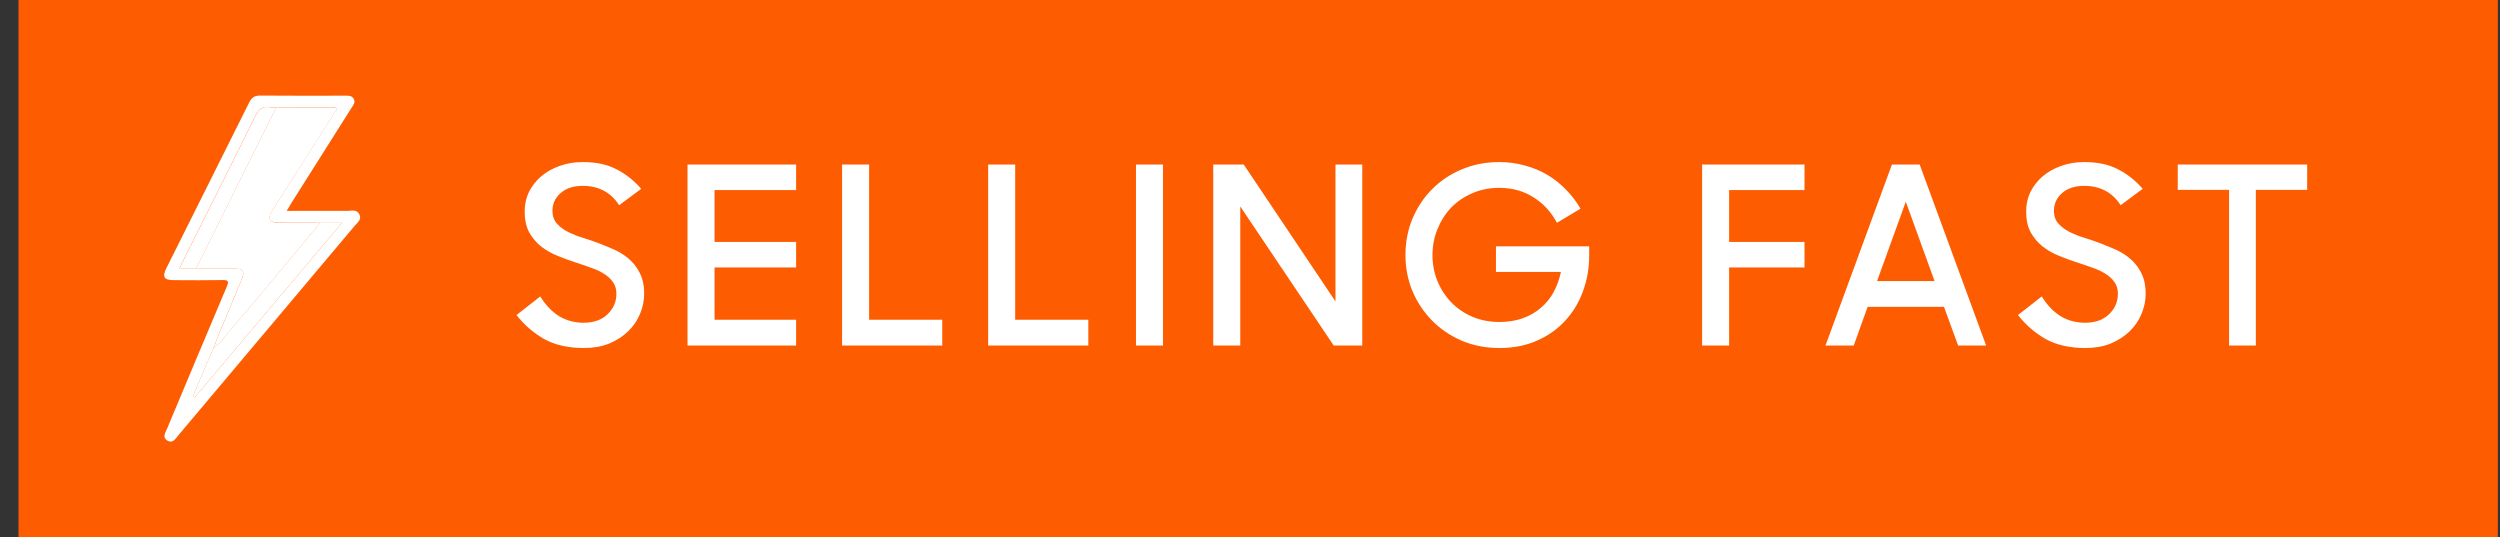 <svg width="121" height="26" viewBox="0 0 121 26" fill="none" xmlns="http://www.w3.org/2000/svg">
<rect x="0" y="0" width="121" height="26" fill="#333333" stroke="none"/>
<rect x="0.895" width="120" height="26" fill="#FE5C01"/>
<path d="M13.876 10.206C14.895 10.206 15.852 10.203 16.808 10.206C17.014 10.206 17.266 10.12 17.393 10.374C17.52 10.629 17.297 10.775 17.165 10.932C14.328 14.308 11.488 17.681 8.646 21.052C8.505 21.219 8.367 21.486 8.099 21.323C7.83 21.159 8.018 20.917 8.099 20.717C9.053 18.434 10.013 16.152 10.976 13.873C11.091 13.601 11.042 13.55 10.761 13.555C9.976 13.57 9.191 13.563 8.407 13.559C7.935 13.559 7.842 13.401 8.055 12.975C9.391 10.304 10.726 7.633 12.06 4.961C12.177 4.726 12.316 4.624 12.583 4.626C13.957 4.638 15.33 4.632 16.7 4.631C16.865 4.631 17.035 4.616 17.126 4.796C17.211 4.964 17.098 5.086 17.018 5.212C16.042 6.756 15.067 8.3 14.091 9.844C14.033 9.946 13.977 10.047 13.876 10.206ZM10.39 16.781C10.325 16.781 10.333 16.829 10.325 16.87C9.994 17.64 9.662 18.41 9.331 19.18L9.422 19.238L16.55 10.788H15.492C15.405 10.784 15.318 10.777 15.23 10.777C14.62 10.777 14.011 10.783 13.399 10.773C13.065 10.768 12.96 10.565 13.127 10.276C13.165 10.211 13.208 10.146 13.248 10.08C14.231 8.54 15.212 7 16.191 5.458C16.243 5.377 16.457 5.197 16.133 5.197C15.208 5.197 14.284 5.206 13.359 5.212C13.262 5.21 13.165 5.203 13.068 5.189C12.687 5.118 12.506 5.299 12.341 5.637C11.331 7.702 10.294 9.754 9.267 11.811L8.679 12.988H9.491C10.121 12.991 10.753 12.992 11.383 12.998C11.759 13.003 11.852 13.141 11.71 13.492C11.481 14.055 11.236 14.611 11.012 15.176C10.8 15.709 10.531 16.218 10.379 16.773L10.39 16.781Z" fill="white"/>
<path d="M10.38 16.777C10.532 16.222 10.801 15.712 11.013 15.18C11.236 14.615 11.482 14.059 11.711 13.496C11.854 13.145 11.761 13.007 11.384 13.002C10.753 12.996 10.122 12.995 9.492 12.992C9.849 12.274 10.207 11.556 10.565 10.838C11.497 8.963 12.429 7.089 13.36 5.216C14.285 5.21 15.209 5.2 16.134 5.201C16.461 5.201 16.244 5.38 16.193 5.463C15.216 7.005 14.235 8.546 13.249 10.085C13.209 10.15 13.166 10.212 13.128 10.281C12.962 10.569 13.066 10.773 13.4 10.778C14.009 10.787 14.619 10.778 15.231 10.781C15.318 10.781 15.405 10.788 15.493 10.792C14.912 11.49 14.331 12.189 13.749 12.889C12.86 13.952 11.979 15.021 11.071 16.068C10.857 16.31 10.707 16.63 10.38 16.777Z" fill="white"/>
<path d="M10.38 16.777C10.702 16.63 10.854 16.31 11.069 16.063C11.977 15.017 12.858 13.947 13.747 12.884C14.331 12.187 14.912 11.488 15.491 10.788H16.55L9.421 19.238L9.33 19.18C9.662 18.41 9.993 17.64 10.324 16.869L10.389 16.781L10.38 16.777Z" fill="white"/>
<path d="M13.364 5.216C12.432 7.091 11.5 8.965 10.568 10.838C10.211 11.556 9.853 12.274 9.495 12.992H8.683L9.271 11.815C10.299 9.758 11.335 7.705 12.345 5.641C12.51 5.303 12.691 5.122 13.072 5.193C13.169 5.207 13.266 5.215 13.364 5.216Z" fill="white"/>
<path d="M10.39 16.781L10.325 16.869C10.333 16.83 10.325 16.779 10.39 16.781Z" fill="white"/>
<path d="M28.262 16.844C27.51 16.844 26.87 16.7 26.342 16.412C25.822 16.116 25.374 15.728 24.998 15.248L26.15 14.348C26.406 14.764 26.706 15.08 27.05 15.296C27.402 15.512 27.802 15.62 28.25 15.62C28.738 15.62 29.122 15.484 29.402 15.212C29.69 14.94 29.834 14.608 29.834 14.216C29.834 13.992 29.778 13.804 29.666 13.652C29.554 13.492 29.406 13.356 29.222 13.244C29.046 13.132 28.838 13.036 28.598 12.956C28.358 12.868 28.114 12.784 27.866 12.704C27.57 12.608 27.274 12.5 26.978 12.38C26.682 12.26 26.418 12.108 26.186 11.924C25.954 11.74 25.762 11.512 25.61 11.24C25.466 10.968 25.394 10.632 25.394 10.232C25.394 9.896 25.462 9.584 25.598 9.296C25.742 9.008 25.938 8.756 26.186 8.54C26.442 8.324 26.738 8.156 27.074 8.036C27.418 7.908 27.794 7.844 28.202 7.844C28.866 7.844 29.418 7.964 29.858 8.204C30.306 8.436 30.698 8.748 31.034 9.14L29.966 9.932C29.566 9.308 28.978 8.996 28.202 8.996C27.754 8.996 27.398 9.112 27.134 9.344C26.87 9.576 26.738 9.864 26.738 10.208C26.738 10.416 26.79 10.596 26.894 10.748C27.006 10.892 27.15 11.02 27.326 11.132C27.502 11.236 27.706 11.332 27.938 11.42C28.17 11.5 28.414 11.58 28.67 11.66C28.966 11.764 29.262 11.88 29.558 12.008C29.862 12.128 30.134 12.284 30.374 12.476C30.614 12.668 30.806 12.904 30.95 13.184C31.102 13.464 31.178 13.808 31.178 14.216C31.178 14.552 31.11 14.88 30.974 15.2C30.846 15.512 30.654 15.792 30.398 16.04C30.15 16.28 29.846 16.476 29.486 16.628C29.126 16.772 28.718 16.844 28.262 16.844ZM33.276 7.964H38.532V9.2H34.584V11.708H38.532V12.944H34.584V15.476H38.532V16.724H33.276V7.964ZM40.757 7.964H42.065V15.476H45.605V16.724H40.757V7.964ZM47.827 7.964H49.135V15.476H52.675V16.724H47.827V7.964ZM54.981 7.964H56.289V16.724H54.981V7.964ZM58.721 7.964H60.197L64.637 14.588V7.964H65.933V16.724H64.553L60.029 9.992V16.724H58.721V7.964ZM72.572 16.844C71.908 16.844 71.296 16.724 70.736 16.484C70.184 16.244 69.708 15.92 69.308 15.512C68.908 15.104 68.592 14.628 68.36 14.084C68.136 13.54 68.024 12.96 68.024 12.344C68.024 11.72 68.136 11.136 68.36 10.592C68.592 10.04 68.908 9.564 69.308 9.164C69.708 8.756 70.184 8.436 70.736 8.204C71.296 7.964 71.904 7.844 72.56 7.844C73 7.844 73.416 7.9 73.808 8.012C74.2 8.116 74.564 8.268 74.9 8.468C75.236 8.668 75.536 8.908 75.8 9.188C76.072 9.46 76.304 9.764 76.496 10.1L75.356 10.784C75.076 10.256 74.696 9.844 74.216 9.548C73.744 9.244 73.192 9.092 72.56 9.092C72.088 9.092 71.652 9.18 71.252 9.356C70.86 9.524 70.52 9.756 70.232 10.052C69.952 10.348 69.732 10.696 69.572 11.096C69.412 11.488 69.332 11.904 69.332 12.344C69.332 12.792 69.412 13.212 69.572 13.604C69.732 13.996 69.956 14.34 70.244 14.636C70.532 14.932 70.872 15.164 71.264 15.332C71.664 15.5 72.1 15.584 72.572 15.584C72.988 15.584 73.364 15.524 73.7 15.404C74.036 15.284 74.328 15.116 74.576 14.9C74.832 14.684 75.04 14.428 75.2 14.132C75.36 13.836 75.476 13.512 75.548 13.16H72.404V11.924H76.916V12.392C76.916 12.984 76.816 13.552 76.616 14.096C76.424 14.632 76.14 15.104 75.764 15.512C75.396 15.92 74.94 16.244 74.396 16.484C73.86 16.724 73.252 16.844 72.572 16.844ZM82.382 7.964H87.338V9.2H83.689V11.708H87.338V12.944H83.689V16.724H82.382V7.964ZM91.569 7.964H92.913L96.129 16.724H94.773L94.089 14.852H90.393L89.721 16.724H88.353L91.569 7.964ZM90.849 13.604H93.633L92.241 9.764L90.849 13.604ZM100.934 16.844C100.182 16.844 99.542 16.7 99.014 16.412C98.494 16.116 98.046 15.728 97.67 15.248L98.822 14.348C99.078 14.764 99.378 15.08 99.722 15.296C100.074 15.512 100.474 15.62 100.922 15.62C101.41 15.62 101.794 15.484 102.074 15.212C102.362 14.94 102.506 14.608 102.506 14.216C102.506 13.992 102.45 13.804 102.338 13.652C102.226 13.492 102.078 13.356 101.894 13.244C101.718 13.132 101.51 13.036 101.27 12.956C101.03 12.868 100.786 12.784 100.538 12.704C100.242 12.608 99.946 12.5 99.65 12.38C99.354 12.26 99.09 12.108 98.858 11.924C98.626 11.74 98.434 11.512 98.282 11.24C98.138 10.968 98.066 10.632 98.066 10.232C98.066 9.896 98.134 9.584 98.27 9.296C98.414 9.008 98.61 8.756 98.858 8.54C99.114 8.324 99.41 8.156 99.746 8.036C100.09 7.908 100.466 7.844 100.874 7.844C101.538 7.844 102.09 7.964 102.53 8.204C102.978 8.436 103.37 8.748 103.706 9.14L102.638 9.932C102.238 9.308 101.65 8.996 100.874 8.996C100.426 8.996 100.07 9.112 99.806 9.344C99.542 9.576 99.41 9.864 99.41 10.208C99.41 10.416 99.462 10.596 99.566 10.748C99.678 10.892 99.822 11.02 99.998 11.132C100.174 11.236 100.378 11.332 100.61 11.42C100.842 11.5 101.086 11.58 101.342 11.66C101.638 11.764 101.934 11.88 102.23 12.008C102.534 12.128 102.806 12.284 103.046 12.476C103.286 12.668 103.478 12.904 103.622 13.184C103.774 13.464 103.85 13.808 103.85 14.216C103.85 14.552 103.782 14.88 103.646 15.2C103.518 15.512 103.326 15.792 103.07 16.04C102.822 16.28 102.518 16.476 102.158 16.628C101.798 16.772 101.39 16.844 100.934 16.844ZM107.887 9.188H105.403V7.964H111.667V9.188H109.183V16.724H107.887V9.188Z" fill="white"/>
</svg>
